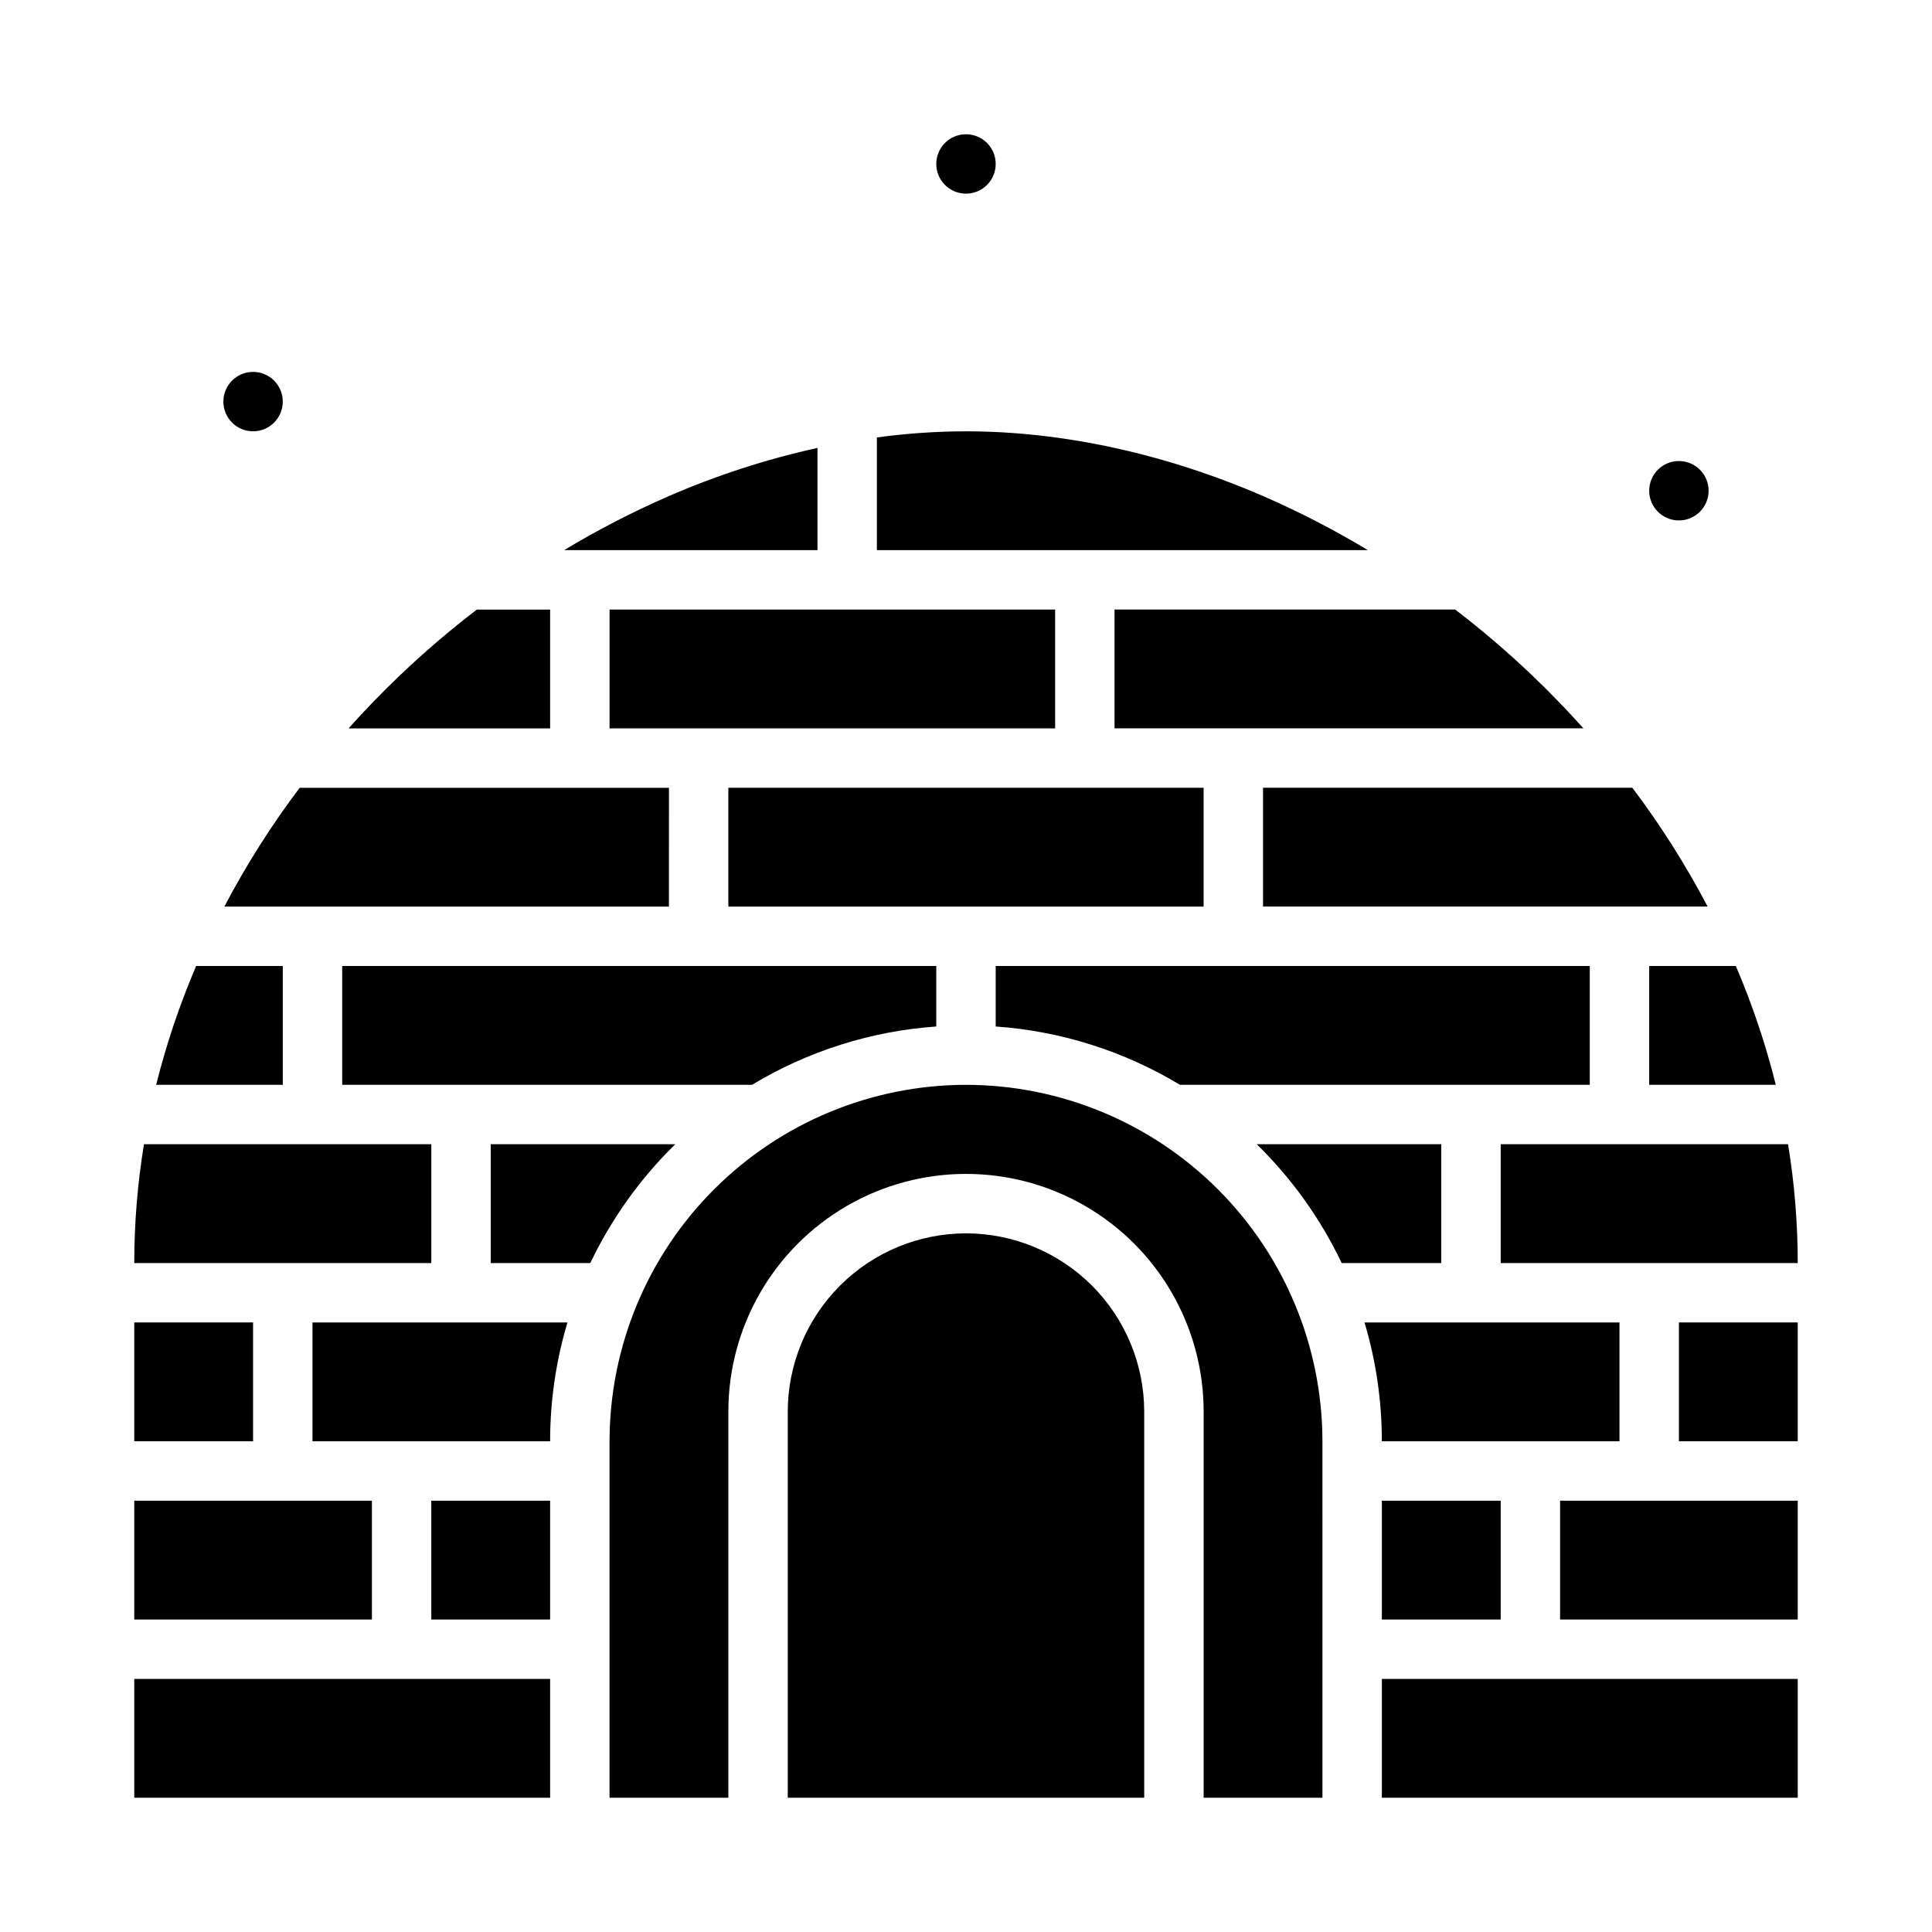 <?xml version="1.0" encoding="UTF-8"?>
<!-- Uploaded to: SVG Repo, www.svgrepo.com, Generator: SVG Repo Mixer Tools -->
<svg fill="#000000" width="800px" height="800px" version="1.1" viewBox="144 144 512 512" xmlns="http://www.w3.org/2000/svg">
 <g>
  <path d="m541.7 478.72h78.719c-0.004-10.547-0.863-21.078-2.566-31.488h-76.152z"/>
  <path d="m218.94 250.43c0 4.348-3.523 7.871-7.871 7.871-4.348 0-7.871-3.523-7.871-7.871 0-4.348 3.523-7.871 7.871-7.871 4.348 0 7.871 3.523 7.871 7.871"/>
  <path d="m407.87 187.45c0 4.348-3.523 7.871-7.871 7.871s-7.875-3.523-7.875-7.871 3.527-7.871 7.875-7.871 7.871 3.523 7.871 7.871"/>
  <path d="m596.8 274.05c0 4.348-3.527 7.871-7.875 7.871-4.348 0-7.871-3.523-7.871-7.871s3.523-7.871 7.871-7.871c4.348 0 7.875 3.523 7.875 7.871"/>
  <path d="m478.72 384.25h117.82c-5.785-11.02-12.461-21.551-19.957-31.488h-97.867z"/>
  <path d="m337.02 352.77h125.95v31.488h-125.95z"/>
  <path d="m581.05 431.49h33.555c-2.68-10.766-6.223-21.297-10.594-31.488h-22.961z"/>
  <path d="m234.69 431.49h108.6c14.828-8.945 31.566-14.242 48.836-15.461v-16.027h-157.44z"/>
  <path d="m557.44 541.7h62.977v31.488h-62.977z"/>
  <path d="m510.21 588.93h110.21v31.488h-110.21z"/>
  <path d="m226.81 525.95h62.977c-0.004-10.66 1.543-21.27 4.594-31.488h-67.57z"/>
  <path d="m258.3 541.7h31.488v31.488h-31.488z"/>
  <path d="m274.05 447.23v31.488h26.391c5.598-11.734 13.219-22.395 22.512-31.488z"/>
  <path d="m179.58 588.93h110.21v31.488h-110.21z"/>
  <path d="m400 470.85c-12.523 0.012-24.531 4.992-33.383 13.848-8.855 8.855-13.836 20.859-13.852 33.383v102.34h94.465v-102.34c-0.016-12.523-4.996-24.527-13.848-33.383-8.855-8.855-20.863-13.836-33.383-13.848z"/>
  <path d="m573.18 525.95v-31.488h-67.566c3.051 10.219 4.594 20.828 4.59 31.488z"/>
  <path d="m179.58 541.7h62.977v31.488h-62.977z"/>
  <path d="m305.54 305.54h118.08v31.488h-118.08z"/>
  <path d="m400 431.49c-25.047 0.027-49.059 9.988-66.766 27.699-17.711 17.707-27.672 41.719-27.699 66.762v94.465h31.488v-102.34c0-22.5 12.004-43.289 31.488-54.539s43.488-11.25 62.977 0c19.484 11.25 31.488 32.039 31.488 54.539v102.34h31.488l-0.004-94.465c-0.027-25.043-9.988-49.055-27.695-66.762-17.711-17.711-41.723-27.672-66.766-27.699z"/>
  <path d="m525.95 447.23h-48.902c9.293 9.094 16.918 19.75 22.516 31.488h26.387z"/>
  <path d="m360.64 262.7c-13.605 3-26.891 7.316-39.664 12.891-9.457 4.129-18.633 8.871-27.473 14.199h67.137z"/>
  <path d="m439.36 337.02h124.27c-4.312-4.812-8.84-9.488-13.586-14.031v-0.004c-6.484-6.18-13.301-12.008-20.41-17.453h-90.27z"/>
  <path d="m479.02 275.59c-26.012-11.309-53.336-17.289-79.023-17.289-7.902 0.016-15.789 0.559-23.617 1.625v29.863h130.11c-8.836-5.328-18.016-10.07-27.473-14.199z"/>
  <path d="m565.31 431.49v-31.488h-157.44v16.027c17.273 1.219 34.008 6.516 48.836 15.461z"/>
  <path d="m258.3 447.23h-76.148c-1.707 10.41-2.566 20.941-2.57 31.488h78.719z"/>
  <path d="m179.58 494.46h31.488v31.488h-31.488z"/>
  <path d="m218.94 400h-22.957c-4.371 10.191-7.914 20.723-10.598 31.488h33.555z"/>
  <path d="m289.79 305.54h-19.418c-7.113 5.445-13.926 11.273-20.41 17.453-4.754 4.539-9.281 9.215-13.59 14.035h53.418z"/>
  <path d="m321.28 352.77h-97.863c-7.5 9.938-14.176 20.469-19.961 31.488h117.82z"/>
  <path d="m588.93 494.46h31.488v31.488h-31.488z"/>
  <path d="m510.21 541.7h31.488v31.488h-31.488z"/>
 </g>
</svg>